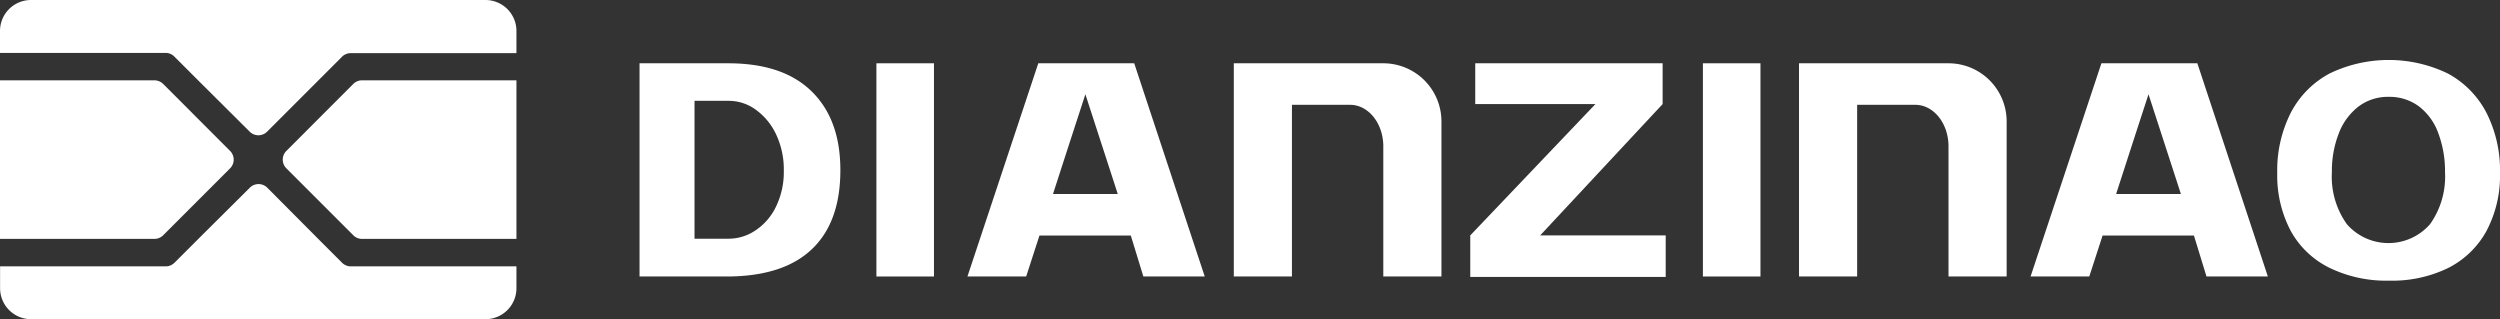 <svg id="图层_1" data-name="图层 1" xmlns="http://www.w3.org/2000/svg" viewBox="0 0 301 38.43"><rect x="0" y="0" width="301" height="38.43" fill="#333333" stroke="none"/><defs><style>.cls-1{fill:#fff;}</style></defs><path class="cls-1" d="M87.82,26.79H98.49c4.42,0,7.77,1.13,10.08,3.41S112,35.63,112,39.66q0,6.27-3.45,9.53T98.33,52.46H87.82ZM98.57,47.91a5.77,5.77,0,0,0,3.21-1,7.11,7.11,0,0,0,2.47-2.86,9.56,9.56,0,0,0,.94-4.36,9.85,9.85,0,0,0-.9-4.28,7.68,7.68,0,0,0-2.43-3,5.51,5.51,0,0,0-3.29-1.1H94.44V47.91Z" transform="translate(-10.82 -19.17)"/><path class="cls-1" d="M116.34,26.79h6.93V52.46h-6.93Z" transform="translate(-10.82 -19.17)"/><path class="cls-1" d="M215.85,26.79h6.93V52.46h-6.93Z" transform="translate(-10.82 -19.17)"/><path class="cls-1" d="M291.28,51.41A10.72,10.72,0,0,1,286.64,47a14.28,14.28,0,0,1-1.64-7,15.32,15.32,0,0,1,1.64-7.27,11.2,11.2,0,0,1,4.66-4.71,16.37,16.37,0,0,1,14.24,0,11.27,11.27,0,0,1,4.64,4.71,15.32,15.32,0,0,1,1.64,7.27,14.19,14.19,0,0,1-1.64,7,10.79,10.79,0,0,1-4.61,4.44,15.43,15.43,0,0,1-7.14,1.52A15.61,15.61,0,0,1,291.28,51.41Zm2.11-5.24a6.65,6.65,0,0,0,10,0,9.87,9.87,0,0,0,1.81-6.25,13,13,0,0,0-.79-4.66A7.08,7.08,0,0,0,302.09,32a5.93,5.93,0,0,0-3.66-1.17A5.86,5.86,0,0,0,294.78,32a7.4,7.4,0,0,0-2.37,3.23,12.41,12.41,0,0,0-.83,4.66A9.81,9.81,0,0,0,293.39,46.17Z" transform="translate(-10.82 -19.17)"/><path class="cls-1" d="M177.37,26.79h-18V52.46h7V31.79h7c2.21,0,4,2.24,4,5V52.46h7V33.79A7,7,0,0,0,177.37,26.79Z" transform="translate(-10.82 -19.17)"/><path class="cls-1" d="M245.42,26.79h-18V52.46h7V31.79h7c2.21,0,4,2.24,4,5V52.46h7V33.79A7,7,0,0,0,245.42,26.79Z" transform="translate(-10.82 -19.17)"/><path class="cls-1" d="M202.91,31.7H188.44V26.79H211V31.7L196.26,47.51h15.11v5H187.84v-5Z" transform="translate(-10.82 -19.17)"/><path class="cls-1" d="M275.38,26.79H263.83L255.3,52.46h7.07l1.6-4.93h11l1.51,4.93h7.39Zm-7.88,9.87,2-6.14,3.34,10.28.56,1.73h-7.8Z" transform="translate(-10.82 -19.17)"/><path class="cls-1" d="M147.38,26.79H135.83L127.3,52.46h7.07l1.6-4.93h11l1.51,4.93h7.39Zm-7.88,9.87,2-6.14,3.34,10.28.56,1.73h-7.8Z" transform="translate(-10.82 -19.17)"/><path class="cls-1" d="M30.46,47.5l8.06-8.06a1.48,1.48,0,0,0,0-2.1l-8.06-8.07a1.53,1.53,0,0,0-1.05-.43H10.82V47.93H29.41A1.48,1.48,0,0,0,30.46,47.5Z" transform="translate(-10.82 -19.17)"/><path class="cls-1" d="M52,50.8l-2.87-2.87L43,41.77a1.48,1.48,0,0,0-2.1,0L34.7,47.93,31.83,50.8a1.49,1.49,0,0,1-1,.44h-20v2.63a3.73,3.73,0,0,0,3.73,3.73H69.27A3.73,3.73,0,0,0,73,53.87V51.24H53A1.49,1.49,0,0,1,52,50.8Z" transform="translate(-10.82 -19.17)"/><path class="cls-1" d="M31.83,26l2.87,2.87L40.86,35A1.48,1.48,0,0,0,43,35l6.16-6.16L52,26a1.48,1.48,0,0,1,1-.43H73V22.9a3.73,3.73,0,0,0-3.73-3.73H14.55a3.73,3.73,0,0,0-3.73,3.73v2.64h20A1.48,1.48,0,0,1,31.83,26Z" transform="translate(-10.82 -19.17)"/><path class="cls-1" d="M53.36,29.27,45.3,37.34a1.48,1.48,0,0,0,0,2.1l8.06,8.06a1.47,1.47,0,0,0,1,.43H73V28.84H54.41A1.51,1.51,0,0,0,53.36,29.27Z" transform="translate(-10.82 -19.17)"/></svg>